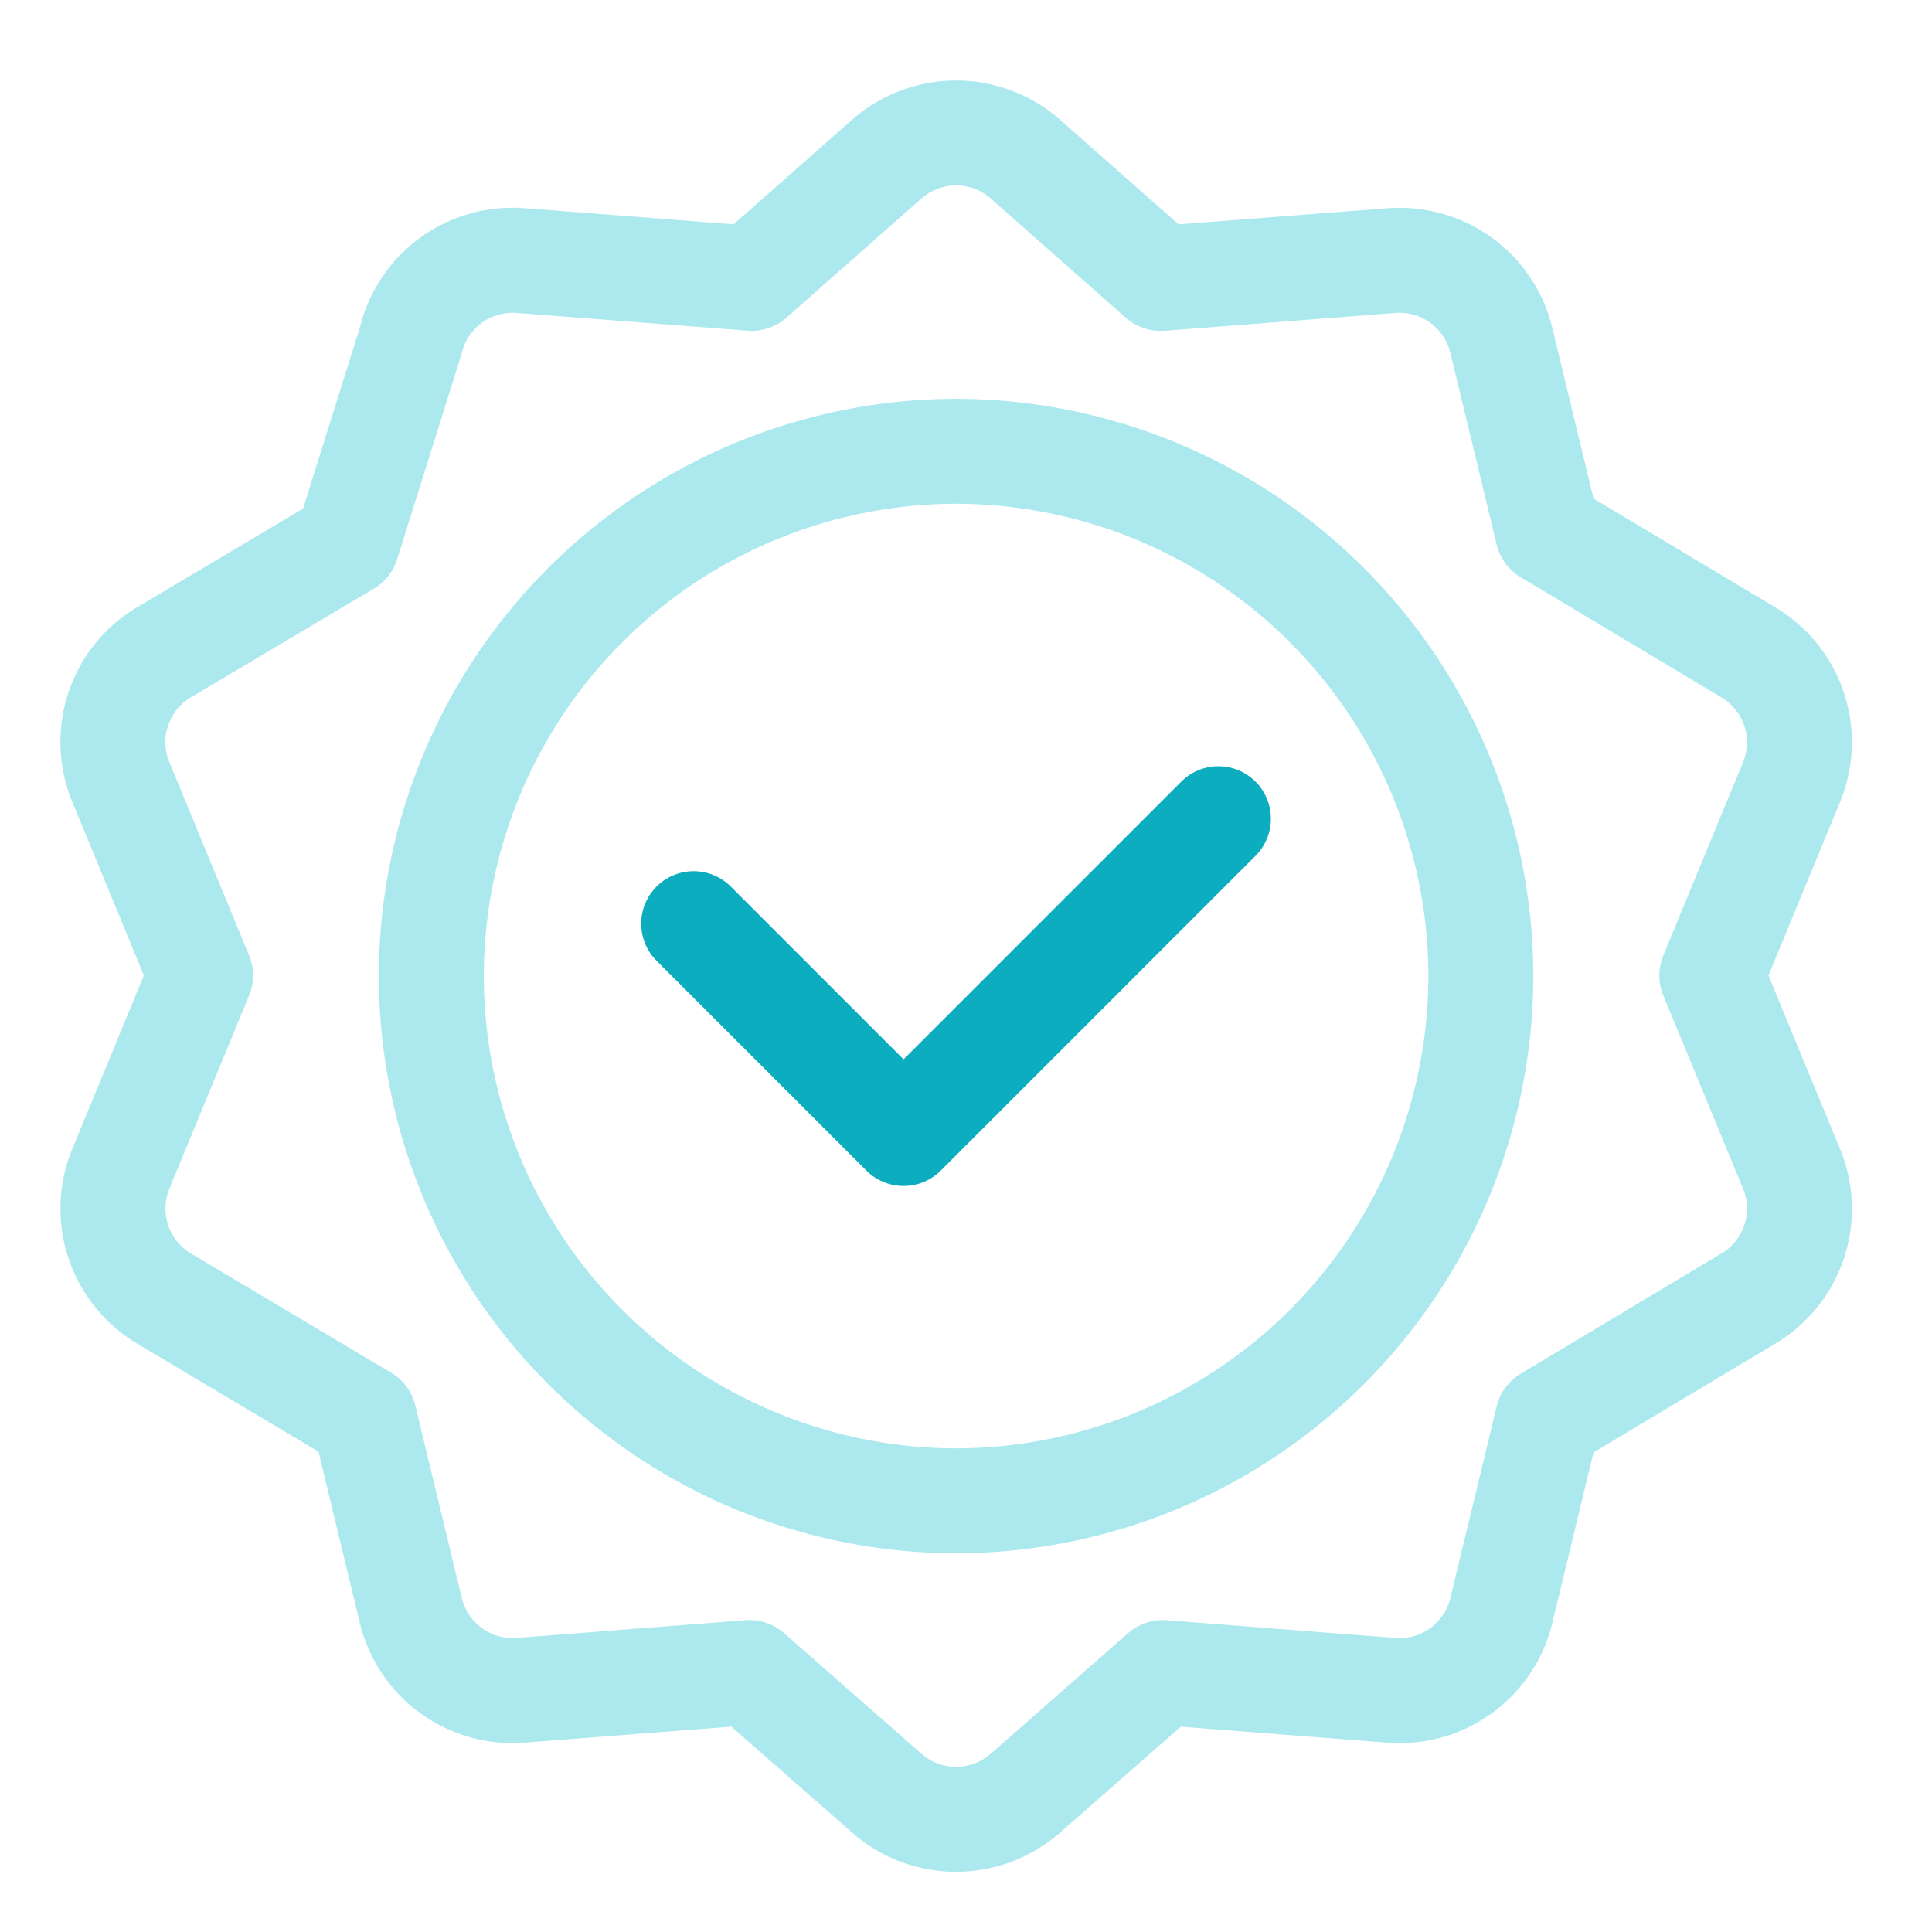<svg xmlns="http://www.w3.org/2000/svg" width="96" height="96" viewBox="0 0 96 96"><g transform="translate(-14 -97)"><g transform="translate(32.825 116.818)"><path d="M-391.317-220a28.714,28.714,0,0,1,28.682,28.682,28.714,28.714,0,0,1-28.682,28.682A28.714,28.714,0,0,1-420-191.318,28.714,28.714,0,0,1-391.317-220Zm0,52.148a23.493,23.493,0,0,0,23.467-23.467,23.493,23.493,0,0,0-23.467-23.467,23.493,23.493,0,0,0-23.467,23.467A23.493,23.493,0,0,0-391.317-167.851Z" transform="translate(419.999 220)" fill="#abe9ef"/></g><g transform="translate(45.862 135.07)"><path d="M-206.962.859A2.6,2.6,0,0,1-208.806.1l-10.43-10.43a2.607,2.607,0,0,1,0-3.687,2.607,2.607,0,0,1,3.687,0l8.586,8.586,13.8-13.8a2.607,2.607,0,0,1,3.687,0,2.607,2.607,0,0,1,0,3.687L-205.119.1A2.6,2.6,0,0,1-206.962.859Z" transform="translate(219.999 20)" fill="#0badbf"/></g><g transform="translate(17 101)"><path d="M-270.939-29.55a7.83,7.83,0,0,1,5.072,1.868l5.984,5.281,10.368-.8q.305-.024.607-.023a7.8,7.8,0,0,1,7.6,5.987l2.042,8.458,9.081,5.436a7.8,7.8,0,0,1,3.161,9.664l-3.548,8.6,3.548,8.6a7.79,7.79,0,0,1-3.135,9.648l-9.107,5.451-2.042,8.458a7.8,7.8,0,0,1-7.6,5.986q-.3,0-.607-.023l-10.26-.794-6.063,5.32a7.854,7.854,0,0,1-5.1,1.893,7.83,7.83,0,0,1-5.072-1.868l-6.092-5.346-10.26.794c-.2.016-.406.023-.607.023a7.8,7.8,0,0,1-7.6-5.986l-2.051-8.493-9.06-5.4a7.8,7.8,0,0,1-3.165-9.667l3.548-8.6-3.548-8.6a7.79,7.79,0,0,1,3.135-9.648l8.321-4.944,2.843-9.059a7.8,7.8,0,0,1,7.577-5.893c.2,0,.4.008.607.023l10.368.8,5.949-5.251A7.858,7.858,0,0,1-270.939-29.55Zm10.158,12.44a2.607,2.607,0,0,1-1.725-.652l-6.776-5.981a2.585,2.585,0,0,0-1.656-.593,2.61,2.61,0,0,0-1.691.623l-6.742,5.95a2.607,2.607,0,0,1-1.927.645L-292.765-18a2.6,2.6,0,0,0-2.736,1.987q-.021.085-.047.169l-3.166,10.086A2.608,2.608,0,0,1-299.869-4.3l-9.145,5.433a2.587,2.587,0,0,0-1.012,3.2l3.958,9.592a2.608,2.608,0,0,1,0,1.989l-3.958,9.591a2.6,2.6,0,0,0,1.045,3.216l9.972,5.941a2.607,2.607,0,0,1,1.2,1.628l2.308,9.559a2.6,2.6,0,0,0,2.736,1.988l11.355-.879a2.607,2.607,0,0,1,1.921.64l6.888,6.045a2.588,2.588,0,0,0,1.662.6,2.61,2.61,0,0,0,1.691-.623l6.859-6.02a2.607,2.607,0,0,1,1.921-.64l11.355.879a2.6,2.6,0,0,0,2.736-1.988l2.3-9.522a2.607,2.607,0,0,1,1.2-1.625l10.019-6a2.59,2.59,0,0,0,1.019-3.2l-3.958-9.591a2.607,2.607,0,0,1,0-1.989l3.958-9.591a2.6,2.6,0,0,0-1.045-3.216l-9.993-5.982a2.608,2.608,0,0,1-1.2-1.625l-2.3-9.522A2.6,2.6,0,0,0-249.112-18l-11.467.887Q-260.68-17.109-260.781-17.11Z" transform="translate(315.446 29.55)" fill="#abe9ef"/></g><rect width="96" height="96" transform="translate(14 97)" fill="none"/></g></svg>
